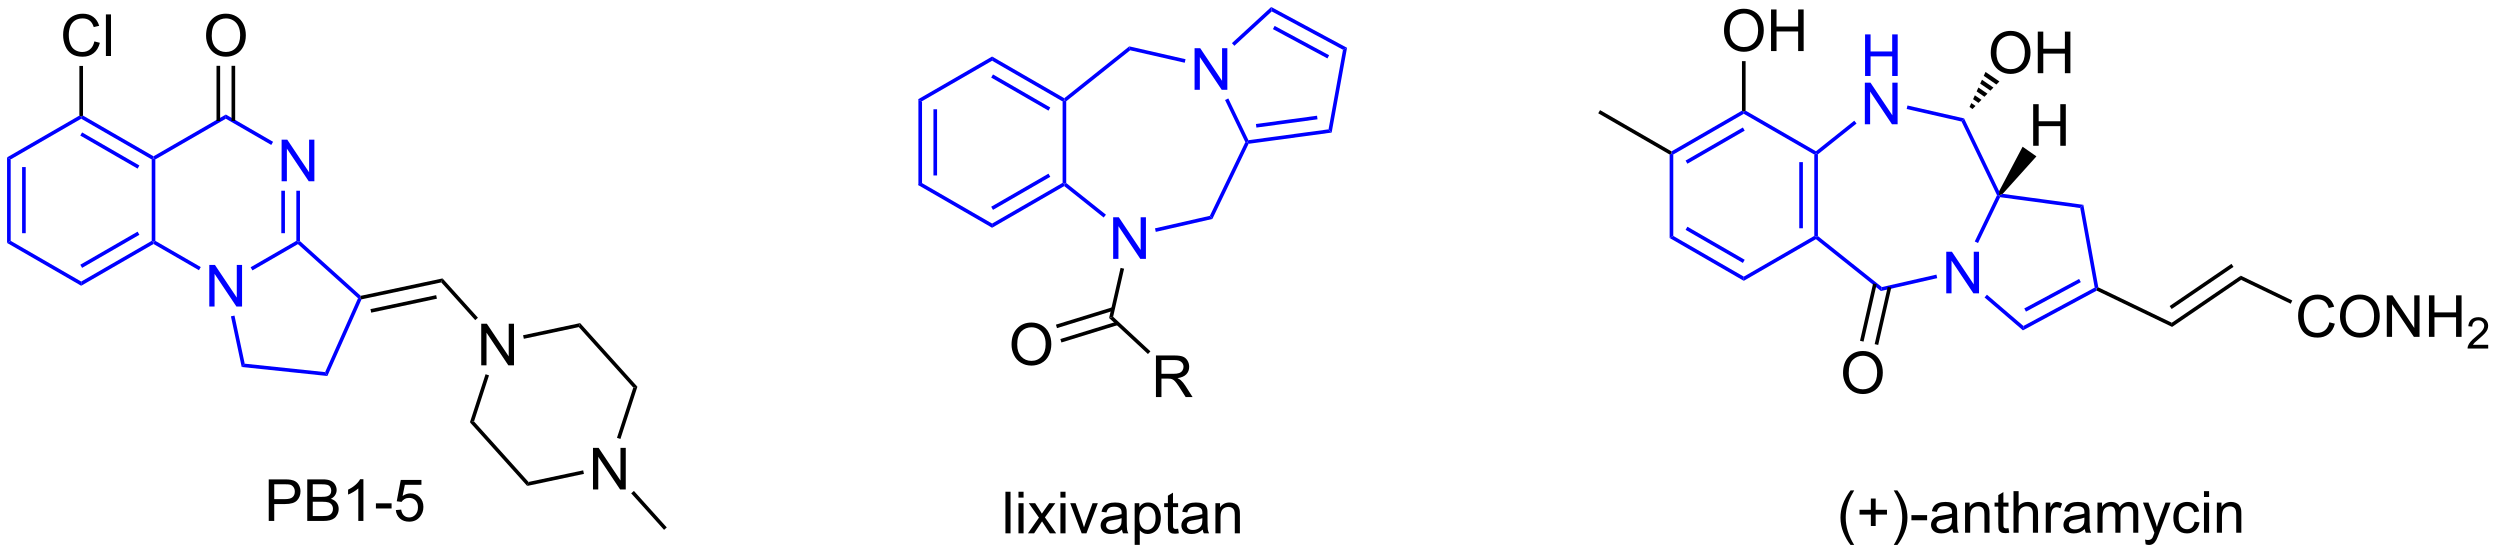 <?xml version="1.0" encoding="UTF-8"?>
<!DOCTYPE svg PUBLIC '-//W3C//DTD SVG 1.0//EN'
          'http://www.w3.org/TR/2001/REC-SVG-20010904/DTD/svg10.dtd'>
<svg stroke-dasharray="none" shape-rendering="auto" xmlns="http://www.w3.org/2000/svg" font-family="'Dialog'" text-rendering="auto" width="472" fill-opacity="1" color-interpolation="auto" color-rendering="auto" preserveAspectRatio="xMidYMid meet" font-size="12px" viewBox="0 0 472 105" fill="black" xmlns:xlink="http://www.w3.org/1999/xlink" stroke="black" image-rendering="auto" stroke-miterlimit="10" stroke-linecap="square" stroke-linejoin="miter" font-style="normal" stroke-width="1" height="105" stroke-dashoffset="0" font-weight="normal" stroke-opacity="1"
><!--Generated by the Batik Graphics2D SVG Generator--><defs id="genericDefs"
  /><g
  ><defs id="defs1"
    ><clipPath clipPathUnits="userSpaceOnUse" id="clipPath1"
      ><path d="M0.646 1.362 L354.094 1.362 L354.094 79.565 L0.646 79.565 L0.646 1.362 Z"
      /></clipPath
      ><clipPath clipPathUnits="userSpaceOnUse" id="clipPath2"
      ><path d="M-0.972 28.526 L-0.972 104.555 L342.649 104.555 L342.649 28.526 Z"
      /></clipPath
    ></defs
    ><g fill="blue" transform="scale(1.333,1.333) translate(-0.646,-1.362) matrix(1.029,0,0,1.029,1.646,-27.98)" stroke="blue"
    ><path d="M125.44 42.217 L125.94 42.505 L125.94 53.717 L125.44 54.005 ZM127.51 43.556 L127.51 52.666 L128.01 52.666 L128.01 43.556 Z" stroke="none" clip-path="url(#clipPath2)"
    /></g
    ><g fill="blue" transform="matrix(1.371,0,0,1.371,1.333,-39.122)" stroke="blue"
    ><path d="M125.44 54.005 L125.94 53.717 L135.649 59.322 L135.649 59.9 Z" stroke="none" clip-path="url(#clipPath2)"
    /></g
    ><g fill="blue" transform="matrix(1.371,0,0,1.371,1.333,-39.122)" stroke="blue"
    ><path d="M135.649 59.9 L135.649 59.322 L145.358 53.717 L145.608 53.861 L145.586 54.163 ZM135.774 57.437 L143.663 52.882 L143.413 52.449 L135.524 57.004 Z" stroke="none" clip-path="url(#clipPath2)"
    /></g
    ><g fill="blue" transform="matrix(1.371,0,0,1.371,1.333,-39.122)" stroke="blue"
    ><path d="M145.858 53.741 L145.608 53.861 L145.358 53.717 L145.358 42.505 L145.608 42.361 L145.858 42.481 Z" stroke="none" clip-path="url(#clipPath2)"
    /></g
    ><g fill="blue" transform="matrix(1.371,0,0,1.371,1.333,-39.122)" stroke="blue"
    ><path d="M145.586 42.059 L145.608 42.361 L145.358 42.505 L135.649 36.9 L135.649 36.322 ZM143.663 43.34 L135.774 38.785 L135.524 39.218 L143.413 43.773 Z" stroke="none" clip-path="url(#clipPath2)"
    /></g
    ><g fill="blue" transform="matrix(1.371,0,0,1.371,1.333,-39.122)" stroke="blue"
    ><path d="M135.649 36.322 L135.649 36.9 L125.94 42.505 L125.44 42.217 Z" stroke="none" clip-path="url(#clipPath2)"
    /></g
    ><g fill="blue" transform="matrix(1.371,0,0,1.371,1.333,-39.122)" stroke="blue"
    ><path d="M152.32 64.181 L152.32 58.455 L153.099 58.455 L156.107 62.949 L156.107 58.455 L156.833 58.455 L156.833 64.181 L156.054 64.181 L153.047 59.681 L153.047 64.181 L152.32 64.181 Z" stroke="none" clip-path="url(#clipPath2)"
    /></g
    ><g fill="blue" transform="matrix(1.371,0,0,1.371,1.333,-39.122)" stroke="blue"
    ><path d="M163.532 40.9 L163.532 35.173 L164.31 35.173 L167.318 39.668 L167.318 35.173 L168.045 35.173 L168.045 40.9 L167.266 40.9 L164.258 36.4 L164.258 40.9 L163.532 40.9 Z" stroke="none" clip-path="url(#clipPath2)"
    /></g
    ><g fill="blue" transform="matrix(1.371,0,0,1.371,1.333,-39.122)" stroke="blue"
    ><path d="M145.586 54.163 L145.608 53.861 L145.858 53.741 L151.326 58.101 L151.014 58.492 Z" stroke="none" clip-path="url(#clipPath2)"
    /></g
    ><g fill="blue" transform="matrix(1.371,0,0,1.371,1.333,-39.122)" stroke="blue"
    ><path d="M158.191 60.468 L158.08 59.98 L165.638 58.255 L165.984 58.689 Z" stroke="none" clip-path="url(#clipPath2)"
    /></g
    ><g fill="blue" transform="matrix(1.371,0,0,1.371,1.333,-39.122)" stroke="blue"
    ><path d="M165.984 58.689 L165.638 58.255 L170.523 48.111 L170.801 48.111 L170.968 48.341 Z" stroke="none" clip-path="url(#clipPath2)"
    /></g
    ><g fill="blue" transform="matrix(1.371,0,0,1.371,1.333,-39.122)" stroke="blue"
    ><path d="M170.947 47.839 L170.801 48.111 L170.523 48.111 L167.729 42.308 L168.179 42.091 Z" stroke="none" clip-path="url(#clipPath2)"
    /></g
    ><g fill="blue" transform="matrix(1.371,0,0,1.371,1.333,-39.122)" stroke="blue"
    ><path d="M162.287 36.689 L162.176 37.177 L154.661 35.461 L154.538 34.92 Z" stroke="none" clip-path="url(#clipPath2)"
    /></g
    ><g fill="blue" transform="matrix(1.371,0,0,1.371,1.333,-39.122)" stroke="blue"
    ><path d="M154.538 34.92 L154.661 35.461 L145.858 42.481 L145.608 42.361 L145.586 42.059 Z" stroke="none" clip-path="url(#clipPath2)"
    /></g
    ><g transform="matrix(1.371,0,0,1.371,1.333,-39.122)"
    ><path d="M153.34 65.425 L153.827 65.537 L152.316 72.158 L151.764 72.328 Z" stroke="none" clip-path="url(#clipPath2)"
    /></g
    ><g transform="matrix(1.371,0,0,1.371,1.333,-39.122)"
    ><path d="M158.212 83.215 L158.212 77.488 L160.751 77.488 Q161.517 77.488 161.915 77.642 Q162.314 77.795 162.551 78.186 Q162.79 78.577 162.79 79.051 Q162.79 79.66 162.394 80.079 Q162.001 80.496 161.176 80.608 Q161.478 80.754 161.634 80.894 Q161.965 81.199 162.262 81.655 L163.259 83.215 L162.306 83.215 L161.548 82.022 Q161.215 81.506 160.999 81.233 Q160.785 80.96 160.616 80.85 Q160.446 80.741 160.269 80.699 Q160.142 80.67 159.847 80.67 L158.97 80.67 L158.97 83.215 L158.212 83.215 ZM158.97 80.014 L160.597 80.014 Q161.118 80.014 161.41 79.907 Q161.704 79.801 161.855 79.564 Q162.009 79.327 162.009 79.051 Q162.009 78.644 161.712 78.384 Q161.418 78.121 160.782 78.121 L158.97 78.121 L158.97 80.014 Z" stroke="none" clip-path="url(#clipPath2)"
    /></g
    ><g transform="matrix(1.371,0,0,1.371,1.333,-39.122)"
    ><path d="M151.764 72.328 L152.316 72.158 L157.451 76.922 L157.111 77.289 Z" stroke="none" clip-path="url(#clipPath2)"
    /></g
    ><g transform="matrix(1.371,0,0,1.371,1.333,-39.122)"
    ><path d="M138.328 75.993 Q138.328 74.566 139.094 73.762 Q139.859 72.954 141.07 72.954 Q141.862 72.954 142.497 73.335 Q143.135 73.712 143.469 74.389 Q143.804 75.066 143.804 75.926 Q143.804 76.798 143.453 77.486 Q143.101 78.173 142.456 78.527 Q141.812 78.881 141.065 78.881 Q140.258 78.881 139.62 78.491 Q138.984 78.097 138.656 77.423 Q138.328 76.746 138.328 75.993 ZM139.109 76.004 Q139.109 77.04 139.664 77.637 Q140.221 78.23 141.062 78.23 Q141.917 78.23 142.469 77.629 Q143.023 77.027 143.023 75.923 Q143.023 75.222 142.786 74.702 Q142.549 74.181 142.094 73.894 Q141.64 73.605 141.073 73.605 Q140.268 73.605 139.687 74.16 Q139.109 74.712 139.109 76.004 Z" stroke="none" clip-path="url(#clipPath2)"
    /></g
    ><g transform="matrix(1.371,0,0,1.371,1.333,-39.122)"
    ><path d="M152.233 70.839 L144.439 73.243 L144.586 73.721 L152.38 71.317 ZM152.843 72.817 L145.049 75.221 L145.196 75.699 L152.99 73.294 Z" stroke="none" clip-path="url(#clipPath2)"
    /></g
    ><g fill="blue" transform="matrix(1.371,0,0,1.371,1.333,-39.122)" stroke="blue"
    ><path d="M170.968 48.341 L170.801 48.111 L170.947 47.839 L181.983 46.344 L182.41 46.791 ZM172.047 46.105 L180.462 44.966 L180.395 44.47 L171.98 45.61 Z" stroke="none" clip-path="url(#clipPath2)"
    /></g
    ><g fill="blue" transform="matrix(1.371,0,0,1.371,1.333,-39.122)" stroke="blue"
    ><path d="M182.41 46.791 L181.983 46.344 L183.972 35.386 L184.528 35.118 Z" stroke="none" clip-path="url(#clipPath2)"
    /></g
    ><g fill="blue" transform="matrix(1.371,0,0,1.371,1.333,-39.122)" stroke="blue"
    ><path d="M184.528 35.118 L183.972 35.386 L174.161 30.107 L174.085 29.498 ZM182.063 36.142 L174.559 32.104 L174.322 32.544 L181.826 36.582 Z" stroke="none" clip-path="url(#clipPath2)"
    /></g
    ><g fill="blue" transform="matrix(1.371,0,0,1.371,1.333,-39.122)" stroke="blue"
    ><path d="M174.085 29.498 L174.161 30.107 L169.013 34.845 L168.674 34.477 Z" stroke="none" clip-path="url(#clipPath2)"
    /></g
    ><g transform="matrix(1.371,0,0,1.371,1.333,-39.122)"
    ><path d="M137.485 101.977 L137.485 96.251 L138.188 96.251 L138.188 101.977 L137.485 101.977 ZM139.281 97.058 L139.281 96.251 L139.984 96.251 L139.984 97.058 L139.281 97.058 ZM139.281 101.977 L139.281 97.829 L139.984 97.829 L139.984 101.977 L139.281 101.977 ZM140.587 101.977 L142.102 99.821 L140.699 97.829 L141.579 97.829 L142.214 98.8 Q142.394 99.079 142.504 99.266 Q142.675 99.009 142.821 98.808 L143.519 97.829 L144.36 97.829 L142.925 99.782 L144.47 101.977 L143.605 101.977 L142.754 100.688 L142.527 100.339 L141.438 101.977 L140.587 101.977 ZM145.058 97.058 L145.058 96.251 L145.761 96.251 L145.761 97.058 L145.058 97.058 ZM145.058 101.977 L145.058 97.829 L145.761 97.829 L145.761 101.977 L145.058 101.977 ZM147.984 101.977 L146.406 97.829 L147.148 97.829 L148.039 100.313 Q148.185 100.714 148.304 101.149 Q148.398 100.821 148.567 100.36 L149.489 97.829 L150.211 97.829 L148.64 101.977 L147.984 101.977 ZM153.539 101.464 Q153.148 101.798 152.786 101.936 Q152.427 102.071 152.013 102.071 Q151.328 102.071 150.961 101.738 Q150.593 101.402 150.593 100.884 Q150.593 100.579 150.731 100.326 Q150.872 100.074 151.096 99.923 Q151.32 99.769 151.601 99.691 Q151.81 99.636 152.226 99.587 Q153.078 99.485 153.481 99.344 Q153.484 99.199 153.484 99.16 Q153.484 98.73 153.286 98.555 Q153.015 98.316 152.484 98.316 Q151.989 98.316 151.752 98.49 Q151.515 98.665 151.403 99.105 L150.716 99.011 Q150.81 98.571 151.023 98.3 Q151.239 98.027 151.645 97.881 Q152.052 97.735 152.586 97.735 Q153.117 97.735 153.448 97.86 Q153.781 97.985 153.937 98.175 Q154.093 98.363 154.156 98.652 Q154.192 98.832 154.192 99.3 L154.192 100.238 Q154.192 101.219 154.237 101.48 Q154.281 101.738 154.414 101.977 L153.679 101.977 Q153.57 101.759 153.539 101.464 ZM153.481 99.894 Q153.099 100.05 152.333 100.16 Q151.898 100.222 151.718 100.3 Q151.539 100.378 151.44 100.529 Q151.343 100.68 151.343 100.863 Q151.343 101.144 151.557 101.332 Q151.77 101.519 152.179 101.519 Q152.586 101.519 152.901 101.342 Q153.218 101.165 153.367 100.855 Q153.481 100.618 153.481 100.152 L153.481 99.894 ZM155.282 103.569 L155.282 97.829 L155.923 97.829 L155.923 98.368 Q156.149 98.05 156.433 97.894 Q156.72 97.735 157.126 97.735 Q157.657 97.735 158.063 98.009 Q158.47 98.282 158.675 98.779 Q158.884 99.277 158.884 99.871 Q158.884 100.509 158.655 101.019 Q158.425 101.527 157.99 101.8 Q157.556 102.071 157.074 102.071 Q156.722 102.071 156.444 101.923 Q156.165 101.774 155.985 101.548 L155.985 103.569 L155.282 103.569 ZM155.918 99.925 Q155.918 100.727 156.24 101.11 Q156.566 101.493 157.027 101.493 Q157.496 101.493 157.829 101.097 Q158.165 100.699 158.165 99.868 Q158.165 99.074 157.837 98.68 Q157.511 98.285 157.058 98.285 Q156.61 98.285 156.264 98.707 Q155.918 99.126 155.918 99.925 ZM161.265 101.347 L161.367 101.969 Q161.07 102.032 160.836 102.032 Q160.453 102.032 160.242 101.912 Q160.031 101.79 159.945 101.592 Q159.859 101.394 159.859 100.761 L159.859 98.376 L159.343 98.376 L159.343 97.829 L159.859 97.829 L159.859 96.8 L160.56 96.378 L160.56 97.829 L161.265 97.829 L161.265 98.376 L160.56 98.376 L160.56 100.8 Q160.56 101.102 160.596 101.188 Q160.632 101.274 160.716 101.326 Q160.802 101.376 160.958 101.376 Q161.075 101.376 161.265 101.347 ZM164.66 101.464 Q164.269 101.798 163.907 101.936 Q163.548 102.071 163.134 102.071 Q162.449 102.071 162.082 101.738 Q161.714 101.402 161.714 100.884 Q161.714 100.579 161.852 100.326 Q161.993 100.074 162.217 99.923 Q162.441 99.769 162.722 99.691 Q162.931 99.636 163.347 99.587 Q164.199 99.485 164.602 99.344 Q164.605 99.199 164.605 99.16 Q164.605 98.73 164.407 98.555 Q164.136 98.316 163.605 98.316 Q163.11 98.316 162.873 98.49 Q162.636 98.665 162.524 99.105 L161.837 99.011 Q161.931 98.571 162.144 98.3 Q162.36 98.027 162.767 97.881 Q163.173 97.735 163.707 97.735 Q164.238 97.735 164.569 97.86 Q164.902 97.985 165.058 98.175 Q165.214 98.363 165.277 98.652 Q165.313 98.832 165.313 99.3 L165.313 100.238 Q165.313 101.219 165.358 101.48 Q165.402 101.738 165.535 101.977 L164.8 101.977 Q164.691 101.759 164.66 101.464 ZM164.602 99.894 Q164.22 100.05 163.454 100.16 Q163.019 100.222 162.839 100.3 Q162.66 100.378 162.561 100.529 Q162.464 100.68 162.464 100.863 Q162.464 101.144 162.678 101.332 Q162.892 101.519 163.3 101.519 Q163.707 101.519 164.022 101.342 Q164.339 101.165 164.488 100.855 Q164.602 100.618 164.602 100.152 L164.602 99.894 ZM166.403 101.977 L166.403 97.829 L167.036 97.829 L167.036 98.417 Q167.492 97.735 168.356 97.735 Q168.731 97.735 169.044 97.871 Q169.359 98.003 169.515 98.222 Q169.672 98.441 169.734 98.743 Q169.773 98.938 169.773 99.425 L169.773 101.977 L169.07 101.977 L169.07 99.454 Q169.07 99.024 168.987 98.811 Q168.906 98.597 168.698 98.472 Q168.489 98.344 168.208 98.344 Q167.757 98.344 167.432 98.631 Q167.106 98.915 167.106 99.712 L167.106 101.977 L166.403 101.977 Z" stroke="none" clip-path="url(#clipPath2)"
    /></g
    ><g fill="blue" transform="matrix(1.371,0,0,1.371,1.333,-39.122)" stroke="blue"
    ><path d="M228.954 61.313 L229.454 61.024 L239.164 66.63 L239.164 67.207 ZM231.15 60.19 L239.039 64.745 L239.289 64.311 L231.4 59.757 Z" stroke="none" clip-path="url(#clipPath2)"
    /></g
    ><g fill="blue" transform="matrix(1.371,0,0,1.371,1.333,-39.122)" stroke="blue"
    ><path d="M239.164 67.207 L239.164 66.63 L248.873 61.024 L249.123 61.168 L249.101 61.47 Z" stroke="none" clip-path="url(#clipPath2)"
    /></g
    ><g fill="blue" transform="matrix(1.371,0,0,1.371,1.333,-39.122)" stroke="blue"
    ><path d="M249.373 61.048 L249.123 61.168 L248.873 61.024 L248.873 49.813 L249.123 49.668 L249.373 49.789 ZM247.303 59.973 L247.303 50.863 L246.803 50.863 L246.803 59.973 Z" stroke="none" clip-path="url(#clipPath2)"
    /></g
    ><g fill="blue" transform="matrix(1.371,0,0,1.371,1.333,-39.122)" stroke="blue"
    ><path d="M249.101 49.367 L249.123 49.668 L248.873 49.813 L239.164 44.207 L239.164 43.918 L239.414 43.774 Z" stroke="none" clip-path="url(#clipPath2)"
    /></g
    ><g fill="blue" transform="matrix(1.371,0,0,1.371,1.333,-39.122)" stroke="blue"
    ><path d="M238.914 43.774 L239.164 43.918 L239.164 44.207 L229.454 49.813 L229.204 49.668 L229.204 49.38 ZM239.039 46.092 L231.15 50.647 L231.4 51.08 L239.289 46.525 Z" stroke="none" clip-path="url(#clipPath2)"
    /></g
    ><g fill="blue" transform="matrix(1.371,0,0,1.371,1.333,-39.122)" stroke="blue"
    ><path d="M228.954 49.813 L229.204 49.668 L229.454 49.813 L229.454 61.024 L228.954 61.313 Z" stroke="none" clip-path="url(#clipPath2)"
    /></g
    ><g fill="blue" transform="matrix(1.371,0,0,1.371,1.333,-39.122)" stroke="blue"
    ><path d="M267.047 68.929 L267.047 63.203 L267.825 63.203 L270.833 67.698 L270.833 63.203 L271.56 63.203 L271.56 68.929 L270.781 68.929 L267.773 64.429 L267.773 68.929 L267.047 68.929 Z" stroke="none" clip-path="url(#clipPath2)"
    /></g
    ><g fill="blue" transform="matrix(1.371,0,0,1.371,1.333,-39.122)" stroke="blue"
    ><path d="M255.866 38.998 L255.866 33.272 L256.624 33.272 L256.624 35.623 L259.601 35.623 L259.601 33.272 L260.358 33.272 L260.358 38.998 L259.601 38.998 L259.601 36.298 L256.624 36.298 L256.624 38.998 L255.866 38.998 Z" stroke="none" clip-path="url(#clipPath2)"
    /></g
    ><g fill="blue" transform="matrix(1.371,0,0,1.371,1.333,-39.122)" stroke="blue"
    ><path d="M255.835 45.648 L255.835 39.922 L256.613 39.922 L259.621 44.416 L259.621 39.922 L260.348 39.922 L260.348 45.648 L259.569 45.648 L256.561 41.148 L256.561 45.648 L255.835 45.648 Z" stroke="none" clip-path="url(#clipPath2)"
    /></g
    ><g fill="blue" transform="matrix(1.371,0,0,1.371,1.333,-39.122)" stroke="blue"
    ><path d="M249.101 61.47 L249.123 61.168 L249.373 61.048 L258.176 68.068 L258.052 68.609 Z" stroke="none" clip-path="url(#clipPath2)"
    /></g
    ><g fill="blue" transform="matrix(1.371,0,0,1.371,1.333,-39.122)" stroke="blue"
    ><path d="M258.052 68.609 L258.176 68.068 L265.691 66.353 L265.802 66.84 Z" stroke="none" clip-path="url(#clipPath2)"
    /></g
    ><g fill="blue" transform="matrix(1.371,0,0,1.371,1.333,-39.122)" stroke="blue"
    ><path d="M271.422 62.004 L270.971 61.786 L274.038 55.418 L274.315 55.418 L274.462 55.69 Z" stroke="none" clip-path="url(#clipPath2)"
    /></g
    ><g fill="blue" transform="matrix(1.371,0,0,1.371,1.333,-39.122)" stroke="blue"
    ><path d="M274.327 54.865 L274.315 55.418 L274.038 55.418 L269.153 45.274 L269.499 44.84 Z" stroke="none" clip-path="url(#clipPath2)"
    /></g
    ><g fill="blue" transform="matrix(1.371,0,0,1.371,1.333,-39.122)" stroke="blue"
    ><path d="M254.379 45.157 L254.691 45.548 L249.373 49.789 L249.123 49.668 L249.101 49.367 Z" stroke="none" clip-path="url(#clipPath2)"
    /></g
    ><g transform="matrix(1.371,0,0,1.371,1.333,-39.122)"
    ><path d="M252.832 79.911 Q252.832 78.484 253.597 77.679 Q254.363 76.872 255.574 76.872 Q256.366 76.872 257.001 77.252 Q257.639 77.63 257.973 78.307 Q258.308 78.984 258.308 79.843 Q258.308 80.716 257.957 81.403 Q257.605 82.091 256.959 82.445 Q256.316 82.799 255.569 82.799 Q254.762 82.799 254.124 82.408 Q253.488 82.015 253.16 81.341 Q252.832 80.663 252.832 79.911 ZM253.613 79.921 Q253.613 80.958 254.168 81.554 Q254.725 82.148 255.566 82.148 Q256.421 82.148 256.973 81.546 Q257.527 80.945 257.527 79.841 Q257.527 79.14 257.29 78.619 Q257.053 78.098 256.598 77.812 Q256.144 77.523 255.577 77.523 Q254.772 77.523 254.191 78.078 Q253.613 78.63 253.613 79.921 Z" stroke="none" clip-path="url(#clipPath2)"
    /></g
    ><g transform="matrix(1.371,0,0,1.371,1.333,-39.122)"
    ><path d="M256.972 67.567 L255.169 75.465 L255.657 75.576 L257.46 67.678 ZM258.99 68.027 L257.188 75.926 L257.675 76.037 L259.478 68.138 Z" stroke="none" clip-path="url(#clipPath2)"
    /></g
    ><g fill="blue" transform="matrix(1.371,0,0,1.371,1.333,-39.122)" stroke="blue"
    ><path d="M272.32 69.498 L272.646 69.119 L277.671 73.425 L277.606 74.028 Z" stroke="none" clip-path="url(#clipPath2)"
    /></g
    ><g fill="blue" transform="matrix(1.371,0,0,1.371,1.333,-39.122)" stroke="blue"
    ><path d="M277.606 74.028 L277.671 73.425 L287.486 68.143 L287.765 68.277 L287.771 68.558 ZM278.026 71.451 L285.578 67.387 L285.341 66.947 L277.789 71.011 Z" stroke="none" clip-path="url(#clipPath2)"
    /></g
    ><g fill="blue" transform="matrix(1.371,0,0,1.371,1.333,-39.122)" stroke="blue"
    ><path d="M287.988 68.107 L287.765 68.277 L287.486 68.143 L285.498 57.185 L285.925 56.739 Z" stroke="none" clip-path="url(#clipPath2)"
    /></g
    ><g fill="blue" transform="matrix(1.371,0,0,1.371,1.333,-39.122)" stroke="blue"
    ><path d="M285.925 56.739 L285.498 57.185 L274.462 55.69 L274.315 55.418 L274.815 55.234 Z" stroke="none" clip-path="url(#clipPath2)"
    /></g
    ><g transform="matrix(1.371,0,0,1.371,1.333,-39.122)"
    ><path d="M279.015 48.609 L279.015 42.882 L279.773 42.882 L279.773 45.234 L282.75 45.234 L282.75 42.882 L283.508 42.882 L283.508 48.609 L282.75 48.609 L282.75 45.908 L279.773 45.908 L279.773 48.609 L279.015 48.609 Z" stroke="none" clip-path="url(#clipPath2)"
    /></g
    ><g transform="matrix(1.371,0,0,1.371,1.333,-39.122)"
    ><path d="M274.815 55.234 L274.315 55.418 L274.327 54.865 L277.56 48.741 L279.462 50.068 Z" stroke="none" clip-path="url(#clipPath2)"
    /></g
    ><g transform="matrix(1.371,0,0,1.371,1.333,-39.122)"
    ><path d="M229.204 49.38 L229.204 49.668 L228.954 49.813 L219.12 44.135 L219.37 43.702 Z" stroke="none" clip-path="url(#clipPath2)"
    /></g
    ><g transform="matrix(1.371,0,0,1.371,1.333,-39.122)"
    ><path d="M236.44 32.779 Q236.44 31.352 237.206 30.547 Q237.972 29.74 239.183 29.74 Q239.974 29.74 240.61 30.12 Q241.248 30.498 241.581 31.175 Q241.917 31.852 241.917 32.711 Q241.917 33.584 241.565 34.271 Q241.214 34.959 240.568 35.313 Q239.925 35.667 239.178 35.667 Q238.37 35.667 237.732 35.276 Q237.097 34.883 236.769 34.209 Q236.44 33.532 236.44 32.779 ZM237.222 32.79 Q237.222 33.826 237.776 34.422 Q238.334 35.016 239.175 35.016 Q240.029 35.016 240.581 34.415 Q241.136 33.813 241.136 32.709 Q241.136 32.008 240.899 31.488 Q240.662 30.967 240.206 30.68 Q239.753 30.391 239.185 30.391 Q238.381 30.391 237.8 30.946 Q237.222 31.498 237.222 32.79 ZM242.916 35.568 L242.916 29.842 L243.674 29.842 L243.674 32.193 L246.65 32.193 L246.65 29.842 L247.408 29.842 L247.408 35.568 L246.65 35.568 L246.65 32.868 L243.674 32.868 L243.674 35.568 L242.916 35.568 Z" stroke="none" clip-path="url(#clipPath2)"
    /></g
    ><g transform="matrix(1.371,0,0,1.371,1.333,-39.122)"
    ><path d="M239.414 43.774 L239.164 43.918 L238.914 43.774 L238.914 36.958 L239.414 36.958 Z" stroke="none" clip-path="url(#clipPath2)"
    /></g
    ><g fill="blue" transform="matrix(1.371,0,0,1.371,1.333,-39.122)" stroke="blue"
    ><path d="M261.595 43.549 L261.706 43.062 L269.499 44.84 L269.153 45.274 Z" stroke="none" clip-path="url(#clipPath2)"
    /></g
    ><g transform="matrix(1.371,0,0,1.371,1.333,-39.122)"
    ><path d="M273.174 35.828 Q273.174 34.401 273.939 33.596 Q274.705 32.789 275.916 32.789 Q276.708 32.789 277.343 33.169 Q277.981 33.547 278.314 34.224 Q278.65 34.901 278.65 35.76 Q278.65 36.633 278.299 37.32 Q277.947 38.008 277.301 38.362 Q276.658 38.716 275.911 38.716 Q275.103 38.716 274.465 38.325 Q273.83 37.932 273.502 37.258 Q273.174 36.581 273.174 35.828 ZM273.955 35.839 Q273.955 36.875 274.51 37.471 Q275.067 38.065 275.908 38.065 Q276.762 38.065 277.314 37.464 Q277.869 36.862 277.869 35.758 Q277.869 35.057 277.632 34.536 Q277.395 34.016 276.939 33.729 Q276.486 33.44 275.918 33.44 Q275.114 33.44 274.533 33.995 Q273.955 34.547 273.955 35.839 ZM279.649 38.617 L279.649 32.891 L280.407 32.891 L280.407 35.242 L283.383 35.242 L283.383 32.891 L284.141 32.891 L284.141 38.617 L283.383 38.617 L283.383 35.917 L280.407 35.917 L280.407 38.617 L279.649 38.617 Z" stroke="none" clip-path="url(#clipPath2)"
    /></g
    ><g transform="matrix(1.371,0,0,1.371,1.333,-39.122)"
    ><path d="M270.25 43.266 L270.495 42.73 L271.074 43.127 L270.663 43.549 ZM270.74 42.194 L270.984 41.658 L271.897 42.284 L271.486 42.705 ZM271.229 41.122 L271.473 40.586 L272.72 41.44 L272.308 41.862 ZM271.718 40.05 L271.963 39.514 L273.543 40.597 L273.132 41.019 ZM272.207 38.978 L272.452 38.442 L274.366 39.754 L273.954 40.175 Z" stroke="none" clip-path="url(#clipPath2)"
    /></g
    ><g transform="matrix(1.371,0,0,1.371,1.333,-39.122)"
    ><path d="M287.771 68.558 L287.765 68.277 L287.988 68.107 L298.104 72.979 L298.148 73.555 Z" stroke="none" clip-path="url(#clipPath2)"
    /></g
    ><g transform="matrix(1.371,0,0,1.371,1.333,-39.122)"
    ><path d="M298.148 73.555 L298.104 72.979 L307.606 66.501 L307.649 67.076 ZM298.088 71.09 L306.603 65.285 L306.321 64.872 L297.807 70.677 Z" stroke="none" clip-path="url(#clipPath2)"
    /></g
    ><g transform="matrix(1.371,0,0,1.371,1.333,-39.122)"
    ><path d="M319.803 72.921 L320.561 73.111 Q320.324 74.046 319.704 74.538 Q319.085 75.027 318.191 75.027 Q317.264 75.027 316.683 74.65 Q316.105 74.272 315.801 73.558 Q315.499 72.842 315.499 72.022 Q315.499 71.126 315.84 70.462 Q316.183 69.796 316.814 69.449 Q317.444 69.103 318.202 69.103 Q319.061 69.103 319.647 69.54 Q320.233 69.978 320.465 70.772 L319.717 70.947 Q319.519 70.322 319.139 70.038 Q318.762 69.751 318.186 69.751 Q317.527 69.751 317.082 70.069 Q316.639 70.384 316.46 70.918 Q316.28 71.452 316.28 72.017 Q316.28 72.749 316.493 73.293 Q316.707 73.837 317.155 74.108 Q317.605 74.376 318.129 74.376 Q318.764 74.376 319.204 74.009 Q319.647 73.642 319.803 72.921 ZM321.266 72.139 Q321.266 70.712 322.031 69.907 Q322.797 69.1 324.008 69.1 Q324.799 69.1 325.435 69.48 Q326.073 69.858 326.406 70.535 Q326.742 71.212 326.742 72.072 Q326.742 72.944 326.391 73.631 Q326.039 74.319 325.393 74.673 Q324.75 75.027 324.002 75.027 Q323.195 75.027 322.557 74.637 Q321.922 74.243 321.594 73.569 Q321.266 72.892 321.266 72.139 ZM322.047 72.15 Q322.047 73.186 322.601 73.782 Q323.159 74.376 324 74.376 Q324.854 74.376 325.406 73.775 Q325.961 73.173 325.961 72.069 Q325.961 71.368 325.724 70.848 Q325.487 70.327 325.031 70.04 Q324.578 69.751 324.01 69.751 Q323.206 69.751 322.625 70.306 Q322.047 70.858 322.047 72.15 ZM327.71 74.928 L327.71 69.202 L328.488 69.202 L331.496 73.697 L331.496 69.202 L332.223 69.202 L332.223 74.928 L331.444 74.928 L328.436 70.428 L328.436 74.928 L327.71 74.928 ZM333.518 74.928 L333.518 69.202 L334.276 69.202 L334.276 71.553 L337.252 71.553 L337.252 69.202 L338.01 69.202 L338.01 74.928 L337.252 74.928 L337.252 72.228 L334.276 72.228 L334.276 74.928 L333.518 74.928 Z" stroke="none" clip-path="url(#clipPath2)"
    /></g
    ><g transform="matrix(1.371,0,0,1.371,1.333,-39.122)"
    ><path d="M341.676 76.02 L341.676 76.528 L338.837 76.528 Q338.831 76.337 338.899 76.161 Q339.007 75.872 339.245 75.591 Q339.485 75.309 339.936 74.94 Q340.635 74.366 340.882 74.03 Q341.128 73.694 341.128 73.395 Q341.128 73.083 340.903 72.868 Q340.68 72.651 340.319 72.651 Q339.938 72.651 339.71 72.88 Q339.481 73.108 339.479 73.513 L338.936 73.458 Q338.993 72.851 339.356 72.534 Q339.719 72.216 340.331 72.216 Q340.95 72.216 341.309 72.559 Q341.671 72.901 341.671 73.407 Q341.671 73.665 341.565 73.915 Q341.46 74.163 341.214 74.439 Q340.969 74.714 340.401 75.194 Q339.926 75.593 339.792 75.735 Q339.657 75.878 339.569 76.02 L341.676 76.02 Z" stroke="none" clip-path="url(#clipPath2)"
    /></g
    ><g transform="matrix(1.371,0,0,1.371,1.333,-39.122)"
    ><path d="M307.649 67.076 L307.606 66.501 L314.698 69.916 L314.481 70.366 Z" stroke="none" clip-path="url(#clipPath2)"
    /></g
    ><g transform="matrix(1.371,0,0,1.371,1.333,-39.122)"
    ><path d="M253.866 103.582 Q253.283 102.848 252.879 101.864 Q252.478 100.877 252.478 99.822 Q252.478 98.892 252.78 98.041 Q253.131 97.054 253.866 96.072 L254.369 96.072 Q253.897 96.884 253.744 97.233 Q253.506 97.772 253.369 98.358 Q253.202 99.088 253.202 99.827 Q253.202 101.705 254.369 103.582 L253.866 103.582 ZM256.663 100.97 L256.663 99.4 L255.103 99.4 L255.103 98.744 L256.663 98.744 L256.663 97.186 L257.327 97.186 L257.327 98.744 L258.884 98.744 L258.884 99.4 L257.327 99.4 L257.327 100.97 L256.663 100.97 ZM260.319 103.582 L259.814 103.582 Q260.983 101.705 260.983 99.827 Q260.983 99.093 260.814 98.369 Q260.681 97.783 260.444 97.244 Q260.29 96.892 259.814 96.072 L260.319 96.072 Q261.053 97.054 261.405 98.041 Q261.704 98.892 261.704 99.822 Q261.704 100.877 261.301 101.864 Q260.897 102.848 260.319 103.582 ZM262.249 100.179 L262.249 99.47 L264.408 99.47 L264.408 100.179 L262.249 100.179 ZM267.892 101.384 Q267.501 101.718 267.139 101.856 Q266.78 101.991 266.366 101.991 Q265.681 101.991 265.314 101.658 Q264.947 101.322 264.947 100.804 Q264.947 100.499 265.085 100.246 Q265.225 99.994 265.449 99.843 Q265.673 99.689 265.954 99.611 Q266.163 99.556 266.579 99.507 Q267.431 99.405 267.835 99.265 Q267.837 99.119 267.837 99.08 Q267.837 98.65 267.639 98.475 Q267.368 98.236 266.837 98.236 Q266.342 98.236 266.106 98.41 Q265.868 98.585 265.757 99.025 L265.069 98.931 Q265.163 98.491 265.376 98.22 Q265.592 97.947 265.999 97.801 Q266.405 97.655 266.939 97.655 Q267.47 97.655 267.801 97.78 Q268.134 97.905 268.29 98.095 Q268.447 98.283 268.509 98.572 Q268.546 98.752 268.546 99.22 L268.546 100.158 Q268.546 101.14 268.59 101.4 Q268.634 101.658 268.767 101.897 L268.033 101.897 Q267.923 101.679 267.892 101.384 ZM267.835 99.814 Q267.452 99.97 266.686 100.08 Q266.251 100.142 266.072 100.22 Q265.892 100.298 265.793 100.45 Q265.697 100.6 265.697 100.783 Q265.697 101.064 265.91 101.252 Q266.124 101.439 266.533 101.439 Q266.939 101.439 267.254 101.262 Q267.572 101.085 267.72 100.775 Q267.835 100.538 267.835 100.072 L267.835 99.814 ZM269.635 101.897 L269.635 97.749 L270.268 97.749 L270.268 98.338 Q270.724 97.655 271.589 97.655 Q271.964 97.655 272.276 97.791 Q272.591 97.923 272.747 98.142 Q272.904 98.361 272.966 98.663 Q273.005 98.858 273.005 99.345 L273.005 101.897 L272.302 101.897 L272.302 99.374 Q272.302 98.944 272.219 98.731 Q272.138 98.517 271.93 98.392 Q271.721 98.265 271.44 98.265 Q270.99 98.265 270.664 98.551 Q270.339 98.835 270.339 99.632 L270.339 101.897 L269.635 101.897 ZM275.618 101.267 L275.72 101.89 Q275.423 101.952 275.189 101.952 Q274.806 101.952 274.595 101.832 Q274.384 101.71 274.298 101.512 Q274.212 101.314 274.212 100.681 L274.212 98.296 L273.697 98.296 L273.697 97.749 L274.212 97.749 L274.212 96.72 L274.913 96.298 L274.913 97.749 L275.618 97.749 L275.618 98.296 L274.913 98.296 L274.913 100.72 Q274.913 101.022 274.949 101.108 Q274.986 101.194 275.069 101.246 Q275.155 101.296 275.311 101.296 Q275.428 101.296 275.618 101.267 ZM276.307 101.897 L276.307 96.171 L277.01 96.171 L277.01 98.225 Q277.503 97.655 278.253 97.655 Q278.714 97.655 279.052 97.838 Q279.393 98.017 279.539 98.338 Q279.685 98.658 279.685 99.267 L279.685 101.897 L278.982 101.897 L278.982 99.267 Q278.982 98.741 278.753 98.502 Q278.526 98.259 278.107 98.259 Q277.794 98.259 277.518 98.423 Q277.245 98.585 277.128 98.864 Q277.01 99.14 277.01 99.627 L277.01 101.897 L276.307 101.897 ZM280.749 101.897 L280.749 97.749 L281.382 97.749 L281.382 98.377 Q281.624 97.936 281.827 97.796 Q282.033 97.655 282.28 97.655 Q282.634 97.655 283.001 97.882 L282.759 98.533 Q282.501 98.382 282.243 98.382 Q282.014 98.382 281.829 98.52 Q281.647 98.658 281.569 98.905 Q281.452 99.28 281.452 99.725 L281.452 101.897 L280.749 101.897 ZM286.126 101.384 Q285.736 101.718 285.374 101.856 Q285.014 101.991 284.6 101.991 Q283.915 101.991 283.548 101.658 Q283.181 101.322 283.181 100.804 Q283.181 100.499 283.319 100.246 Q283.46 99.994 283.684 99.843 Q283.908 99.689 284.189 99.611 Q284.397 99.556 284.814 99.507 Q285.665 99.405 286.069 99.265 Q286.072 99.119 286.072 99.08 Q286.072 98.65 285.874 98.475 Q285.603 98.236 285.072 98.236 Q284.577 98.236 284.34 98.41 Q284.103 98.585 283.991 99.025 L283.303 98.931 Q283.397 98.491 283.611 98.22 Q283.827 97.947 284.233 97.801 Q284.639 97.655 285.173 97.655 Q285.704 97.655 286.035 97.78 Q286.368 97.905 286.525 98.095 Q286.681 98.283 286.743 98.572 Q286.78 98.752 286.78 99.22 L286.78 100.158 Q286.78 101.14 286.824 101.4 Q286.868 101.658 287.001 101.897 L286.267 101.897 Q286.158 101.679 286.126 101.384 ZM286.069 99.814 Q285.686 99.97 284.921 100.08 Q284.486 100.142 284.306 100.22 Q284.126 100.298 284.027 100.45 Q283.931 100.6 283.931 100.783 Q283.931 101.064 284.144 101.252 Q284.358 101.439 284.767 101.439 Q285.173 101.439 285.488 101.262 Q285.806 101.085 285.954 100.775 Q286.069 100.538 286.069 100.072 L286.069 99.814 ZM287.87 101.897 L287.87 97.749 L288.497 97.749 L288.497 98.33 Q288.693 98.025 289.016 97.84 Q289.341 97.655 289.755 97.655 Q290.216 97.655 290.51 97.848 Q290.807 98.038 290.927 98.382 Q291.419 97.655 292.208 97.655 Q292.825 97.655 293.156 97.996 Q293.49 98.338 293.49 99.048 L293.49 101.897 L292.792 101.897 L292.792 99.283 Q292.792 98.861 292.721 98.676 Q292.654 98.491 292.474 98.379 Q292.294 98.265 292.052 98.265 Q291.615 98.265 291.325 98.556 Q291.036 98.845 291.036 99.486 L291.036 101.897 L290.333 101.897 L290.333 99.202 Q290.333 98.733 290.161 98.499 Q289.99 98.265 289.599 98.265 Q289.302 98.265 289.05 98.421 Q288.8 98.577 288.685 98.879 Q288.573 99.179 288.573 99.744 L288.573 101.897 L287.87 101.897 ZM294.503 103.496 L294.425 102.835 Q294.654 102.897 294.825 102.897 Q295.06 102.897 295.2 102.819 Q295.341 102.741 295.432 102.6 Q295.497 102.496 295.646 102.077 Q295.667 102.02 295.708 101.905 L294.135 97.749 L294.893 97.749 L295.755 100.15 Q295.925 100.608 296.057 101.111 Q296.177 100.627 296.346 100.166 L297.232 97.749 L297.935 97.749 L296.357 101.968 Q296.104 102.653 295.964 102.91 Q295.776 103.257 295.534 103.418 Q295.292 103.582 294.956 103.582 Q294.753 103.582 294.503 103.496 ZM301.24 100.377 L301.932 100.468 Q301.818 101.181 301.352 101.588 Q300.885 101.991 300.206 101.991 Q299.354 101.991 298.836 101.434 Q298.318 100.877 298.318 99.838 Q298.318 99.166 298.539 98.663 Q298.763 98.158 299.219 97.908 Q299.675 97.655 300.208 97.655 Q300.885 97.655 301.315 97.996 Q301.745 98.338 301.865 98.968 L301.182 99.072 Q301.083 98.655 300.836 98.444 Q300.589 98.233 300.237 98.233 Q299.706 98.233 299.372 98.614 Q299.042 98.994 299.042 99.819 Q299.042 100.655 299.362 101.035 Q299.682 101.413 300.198 101.413 Q300.612 101.413 300.888 101.16 Q301.167 100.905 301.24 100.377 ZM302.536 96.978 L302.536 96.171 L303.24 96.171 L303.24 96.978 L302.536 96.978 ZM302.536 101.897 L302.536 97.749 L303.24 97.749 L303.24 101.897 L302.536 101.897 ZM304.311 101.897 L304.311 97.749 L304.944 97.749 L304.944 98.338 Q305.4 97.655 306.264 97.655 Q306.639 97.655 306.952 97.791 Q307.267 97.923 307.423 98.142 Q307.579 98.361 307.642 98.663 Q307.681 98.858 307.681 99.345 L307.681 101.897 L306.978 101.897 L306.978 99.374 Q306.978 98.944 306.894 98.731 Q306.814 98.517 306.606 98.392 Q306.397 98.265 306.116 98.265 Q305.665 98.265 305.34 98.551 Q305.014 98.835 305.014 99.632 L305.014 101.897 L304.311 101.897 Z" stroke="none" clip-path="url(#clipPath2)"
    /></g
    ><g fill="blue" transform="matrix(1.371,0,0,1.371,1.333,-39.122)" stroke="blue"
    ><path d="M0 50.203 L0.5 50.491 L0.5 61.703 L0 61.991 ZM2.07 51.542 L2.07 60.652 L2.57 60.652 L2.57 51.542 Z" stroke="none" clip-path="url(#clipPath2)"
    /></g
    ><g fill="blue" transform="matrix(1.371,0,0,1.371,1.333,-39.122)" stroke="blue"
    ><path d="M0 61.991 L0.5 61.703 L10.209 67.308 L10.209 67.886 Z" stroke="none" clip-path="url(#clipPath2)"
    /></g
    ><g fill="blue" transform="matrix(1.371,0,0,1.371,1.333,-39.122)" stroke="blue"
    ><path d="M10.209 67.886 L10.209 67.308 L19.919 61.703 L20.169 61.847 L20.169 62.136 ZM10.334 65.423 L18.224 60.868 L17.974 60.435 L10.084 64.99 Z" stroke="none" clip-path="url(#clipPath2)"
    /></g
    ><g fill="blue" transform="matrix(1.371,0,0,1.371,1.333,-39.122)" stroke="blue"
    ><path d="M20.419 61.703 L20.169 61.847 L19.919 61.703 L19.919 50.491 L20.169 50.347 L20.419 50.491 Z" stroke="none" clip-path="url(#clipPath2)"
    /></g
    ><g fill="blue" transform="matrix(1.371,0,0,1.371,1.333,-39.122)" stroke="blue"
    ><path d="M20.169 50.058 L20.169 50.347 L19.919 50.491 L10.209 44.886 L10.209 44.597 L10.459 44.453 ZM18.224 51.326 L10.334 46.771 L10.084 47.204 L17.974 51.759 Z" stroke="none" clip-path="url(#clipPath2)"
    /></g
    ><g fill="blue" transform="matrix(1.371,0,0,1.371,1.333,-39.122)" stroke="blue"
    ><path d="M9.959 44.453 L10.209 44.597 L10.209 44.886 L0.5 50.491 L0 50.203 Z" stroke="none" clip-path="url(#clipPath2)"
    /></g
    ><g fill="blue" transform="matrix(1.371,0,0,1.371,1.333,-39.122)" stroke="blue"
    ><path d="M27.849 70.747 L27.849 65.02 L28.627 65.02 L31.635 69.515 L31.635 65.02 L32.362 65.02 L32.362 70.747 L31.583 70.747 L28.575 66.247 L28.575 70.747 L27.849 70.747 Z" stroke="none" clip-path="url(#clipPath2)"
    /></g
    ><g fill="blue" transform="matrix(1.371,0,0,1.371,1.333,-39.122)" stroke="blue"
    ><path d="M37.808 53.497 L37.808 47.77 L38.587 47.77 L41.594 52.265 L41.594 47.77 L42.321 47.77 L42.321 53.497 L41.542 53.497 L38.534 48.997 L38.534 53.497 L37.808 53.497 Z" stroke="none" clip-path="url(#clipPath2)"
    /></g
    ><g fill="blue" transform="matrix(1.371,0,0,1.371,1.333,-39.122)" stroke="blue"
    ><path d="M20.169 62.136 L20.169 61.847 L20.419 61.703 L26.674 65.314 L26.424 65.747 Z" stroke="none" clip-path="url(#clipPath2)"
    /></g
    ><g fill="blue" transform="matrix(1.371,0,0,1.371,1.333,-39.122)" stroke="blue"
    ><path d="M33.789 65.772 L33.539 65.339 L39.837 61.703 L40.087 61.847 L40.055 62.154 Z" stroke="none" clip-path="url(#clipPath2)"
    /></g
    ><g fill="blue" transform="matrix(1.371,0,0,1.371,1.333,-39.122)" stroke="blue"
    ><path d="M40.337 61.736 L40.087 61.847 L39.837 61.703 L39.837 54.797 L40.337 54.797 ZM38.267 60.652 L38.267 54.797 L37.767 54.797 L37.767 60.652 Z" stroke="none" clip-path="url(#clipPath2)"
    /></g
    ><g fill="blue" transform="matrix(1.371,0,0,1.371,1.333,-39.122)" stroke="blue"
    ><path d="M36.633 48.064 L36.383 48.497 L30.128 44.886 L30.128 44.308 Z" stroke="none" clip-path="url(#clipPath2)"
    /></g
    ><g fill="blue" transform="matrix(1.371,0,0,1.371,1.333,-39.122)" stroke="blue"
    ><path d="M30.128 44.308 L30.128 44.886 L20.419 50.491 L20.169 50.347 L20.169 50.058 Z" stroke="none" clip-path="url(#clipPath2)"
    /></g
    ><g transform="matrix(1.371,0,0,1.371,1.333,-39.122)"
    ><path d="M12.024 34.239 L12.781 34.429 Q12.545 35.364 11.925 35.856 Q11.305 36.346 10.412 36.346 Q9.485 36.346 8.904 35.968 Q8.326 35.591 8.021 34.877 Q7.719 34.161 7.719 33.341 Q7.719 32.445 8.06 31.781 Q8.404 31.114 9.034 30.768 Q9.664 30.422 10.422 30.422 Q11.281 30.422 11.867 30.859 Q12.453 31.297 12.685 32.091 L11.938 32.265 Q11.74 31.64 11.36 31.357 Q10.982 31.07 10.406 31.07 Q9.748 31.07 9.302 31.388 Q8.86 31.703 8.68 32.237 Q8.5 32.77 8.5 33.336 Q8.5 34.067 8.714 34.612 Q8.927 35.156 9.375 35.427 Q9.826 35.695 10.349 35.695 Q10.985 35.695 11.425 35.328 Q11.867 34.961 12.024 34.239 ZM13.611 36.247 L13.611 30.52 L14.314 30.52 L14.314 36.247 L13.611 36.247 Z" stroke="none" clip-path="url(#clipPath2)"
    /></g
    ><g transform="matrix(1.371,0,0,1.371,1.333,-39.122)"
    ><path d="M10.459 44.453 L10.209 44.597 L9.959 44.453 L9.959 37.614 L10.459 37.614 Z" stroke="none" clip-path="url(#clipPath2)"
    /></g
    ><g transform="matrix(1.371,0,0,1.371,1.333,-39.122)"
    ><path d="M27.405 33.458 Q27.405 32.031 28.17 31.226 Q28.936 30.419 30.147 30.419 Q30.939 30.419 31.574 30.799 Q32.212 31.177 32.545 31.854 Q32.881 32.531 32.881 33.39 Q32.881 34.263 32.53 34.95 Q32.178 35.638 31.532 35.992 Q30.889 36.346 30.142 36.346 Q29.334 36.346 28.696 35.955 Q28.061 35.562 27.733 34.888 Q27.405 34.211 27.405 33.458 ZM28.186 33.468 Q28.186 34.505 28.741 35.101 Q29.298 35.695 30.139 35.695 Q30.993 35.695 31.545 35.093 Q32.1 34.492 32.1 33.388 Q32.1 32.687 31.863 32.166 Q31.626 31.645 31.17 31.359 Q30.717 31.07 30.149 31.07 Q29.345 31.07 28.764 31.625 Q28.186 32.177 28.186 33.468 Z" stroke="none" clip-path="url(#clipPath2)"
    /></g
    ><g transform="matrix(1.371,0,0,1.371,1.333,-39.122)"
    ><path d="M31.413 45.195 L31.413 37.599 L30.913 37.599 L30.913 45.195 ZM29.343 45.195 L29.343 37.599 L28.843 37.599 L28.843 45.195 Z" stroke="none" clip-path="url(#clipPath2)"
    /></g
    ><g fill="blue" transform="matrix(1.371,0,0,1.371,1.333,-39.122)" stroke="blue"
    ><path d="M30.829 72.099 L31.318 71.995 L32.726 78.616 L32.312 79.075 Z" stroke="none" clip-path="url(#clipPath2)"
    /></g
    ><g fill="blue" transform="matrix(1.371,0,0,1.371,1.333,-39.122)" stroke="blue"
    ><path d="M32.312 79.075 L32.726 78.616 L43.801 79.78 L44.11 80.315 Z" stroke="none" clip-path="url(#clipPath2)"
    /></g
    ><g fill="blue" transform="matrix(1.371,0,0,1.371,1.333,-39.122)" stroke="blue"
    ><path d="M44.11 80.315 L43.801 79.78 L48.331 69.606 L48.633 69.542 L48.81 69.76 Z" stroke="none" clip-path="url(#clipPath2)"
    /></g
    ><g fill="blue" transform="matrix(1.371,0,0,1.371,1.333,-39.122)" stroke="blue"
    ><path d="M48.706 69.271 L48.633 69.542 L48.331 69.606 L40.055 62.154 L40.087 61.847 L40.337 61.736 Z" stroke="none" clip-path="url(#clipPath2)"
    /></g
    ><g transform="matrix(1.371,0,0,1.371,1.333,-39.122)"
    ><path d="M48.81 69.76 L48.633 69.542 L48.706 69.271 L59.971 66.876 L59.793 67.426 ZM50.147 71.592 L59.195 69.669 L59.091 69.18 L50.043 71.103 Z" stroke="none" clip-path="url(#clipPath2)"
    /></g
    ><g transform="matrix(1.371,0,0,1.371,1.333,-39.122)"
    ><path d="M65.298 78.847 L65.298 73.121 L66.076 73.121 L69.084 77.615 L69.084 73.121 L69.811 73.121 L69.811 78.847 L69.032 78.847 L66.024 74.347 L66.024 78.847 L65.298 78.847 Z" stroke="none" clip-path="url(#clipPath2)"
    /></g
    ><g transform="matrix(1.371,0,0,1.371,1.333,-39.122)"
    ><path d="M59.793 67.426 L59.971 66.876 L64.843 72.287 L64.471 72.621 Z" stroke="none" clip-path="url(#clipPath2)"
    /></g
    ><g transform="matrix(1.371,0,0,1.371,1.333,-39.122)"
    ><path d="M80.688 95.94 L80.688 90.213 L81.466 90.213 L84.474 94.708 L84.474 90.213 L85.201 90.213 L85.201 95.94 L84.422 95.94 L81.414 91.44 L81.414 95.94 L80.688 95.94 Z" stroke="none" clip-path="url(#clipPath2)"
    /></g
    ><g transform="matrix(1.371,0,0,1.371,1.333,-39.122)"
    ><path d="M65.893 80.07 L66.369 80.225 L64.306 86.574 L63.741 86.694 Z" stroke="none" clip-path="url(#clipPath2)"
    /></g
    ><g transform="matrix(1.371,0,0,1.371,1.333,-39.122)"
    ><path d="M63.741 86.694 L64.306 86.574 L71.808 94.906 L71.629 95.455 Z" stroke="none" clip-path="url(#clipPath2)"
    /></g
    ><g transform="matrix(1.371,0,0,1.371,1.333,-39.122)"
    ><path d="M71.629 95.455 L71.808 94.906 L79.336 93.306 L79.44 93.795 Z" stroke="none" clip-path="url(#clipPath2)"
    /></g
    ><g transform="matrix(1.371,0,0,1.371,1.333,-39.122)"
    ><path d="M84.467 88.983 L83.991 88.828 L86.238 81.912 L86.803 81.792 Z" stroke="none" clip-path="url(#clipPath2)"
    /></g
    ><g transform="matrix(1.371,0,0,1.371,1.333,-39.122)"
    ><path d="M86.803 81.792 L86.238 81.912 L78.737 73.581 L78.915 73.032 Z" stroke="none" clip-path="url(#clipPath2)"
    /></g
    ><g transform="matrix(1.371,0,0,1.371,1.333,-39.122)"
    ><path d="M78.915 73.032 L78.737 73.581 L71.165 75.19 L71.061 74.701 Z" stroke="none" clip-path="url(#clipPath2)"
    /></g
    ><g transform="matrix(1.371,0,0,1.371,1.333,-39.122)"
    ><path d="M85.949 96.475 L86.321 96.141 L90.848 101.168 L90.476 101.503 Z" stroke="none" clip-path="url(#clipPath2)"
    /></g
    ><g transform="matrix(1.371,0,0,1.371,1.333,-39.122)"
    ><path d="M36.035 100.276 L36.035 94.549 L38.197 94.549 Q38.767 94.549 39.066 94.604 Q39.488 94.674 39.772 94.872 Q40.059 95.067 40.233 95.424 Q40.408 95.778 40.408 96.205 Q40.408 96.935 39.941 97.442 Q39.478 97.948 38.262 97.948 L36.793 97.948 L36.793 100.276 L36.035 100.276 ZM36.793 97.27 L38.275 97.27 Q39.009 97.27 39.316 96.997 Q39.626 96.724 39.626 96.229 Q39.626 95.87 39.444 95.614 Q39.262 95.356 38.965 95.276 Q38.775 95.224 38.259 95.224 L36.793 95.224 L36.793 97.27 ZM41.34 100.276 L41.34 94.549 L43.488 94.549 Q44.145 94.549 44.541 94.724 Q44.939 94.895 45.163 95.257 Q45.387 95.62 45.387 96.013 Q45.387 96.38 45.186 96.705 Q44.988 97.028 44.587 97.229 Q45.106 97.38 45.384 97.747 Q45.666 98.114 45.666 98.614 Q45.666 99.018 45.494 99.364 Q45.324 99.708 45.074 99.895 Q44.824 100.083 44.447 100.179 Q44.072 100.276 43.525 100.276 L41.34 100.276 ZM42.098 96.955 L43.337 96.955 Q43.84 96.955 44.059 96.888 Q44.348 96.802 44.494 96.604 Q44.642 96.403 44.642 96.104 Q44.642 95.817 44.504 95.601 Q44.369 95.385 44.113 95.304 Q43.861 95.224 43.244 95.224 L42.098 95.224 L42.098 96.955 ZM42.098 99.599 L43.525 99.599 Q43.892 99.599 44.041 99.573 Q44.301 99.526 44.475 99.416 Q44.653 99.307 44.764 99.099 Q44.879 98.888 44.879 98.614 Q44.879 98.294 44.715 98.06 Q44.551 97.823 44.259 97.726 Q43.97 97.63 43.423 97.63 L42.098 97.63 L42.098 99.599 ZM49.072 100.276 L48.369 100.276 L48.369 95.794 Q48.113 96.036 47.702 96.278 Q47.291 96.52 46.962 96.643 L46.962 95.963 Q47.551 95.685 47.991 95.291 Q48.434 94.895 48.619 94.526 L49.072 94.526 L49.072 100.276 ZM50.794 98.557 L50.794 97.849 L52.953 97.849 L52.953 98.557 L50.794 98.557 ZM53.537 98.776 L54.274 98.713 Q54.357 99.252 54.654 99.523 Q54.953 99.794 55.375 99.794 Q55.883 99.794 56.234 99.411 Q56.586 99.028 56.586 98.395 Q56.586 97.794 56.248 97.448 Q55.912 97.099 55.365 97.099 Q55.024 97.099 54.75 97.255 Q54.477 97.409 54.32 97.653 L53.662 97.567 L54.216 94.627 L57.063 94.627 L57.063 95.299 L54.779 95.299 L54.469 96.838 Q54.984 96.479 55.552 96.479 Q56.302 96.479 56.818 97 Q57.334 97.518 57.334 98.333 Q57.334 99.112 56.88 99.677 Q56.328 100.375 55.375 100.375 Q54.594 100.375 54.099 99.937 Q53.607 99.497 53.537 98.776 Z" stroke="none" clip-path="url(#clipPath2)"
    /></g
  ></g
></svg
>
